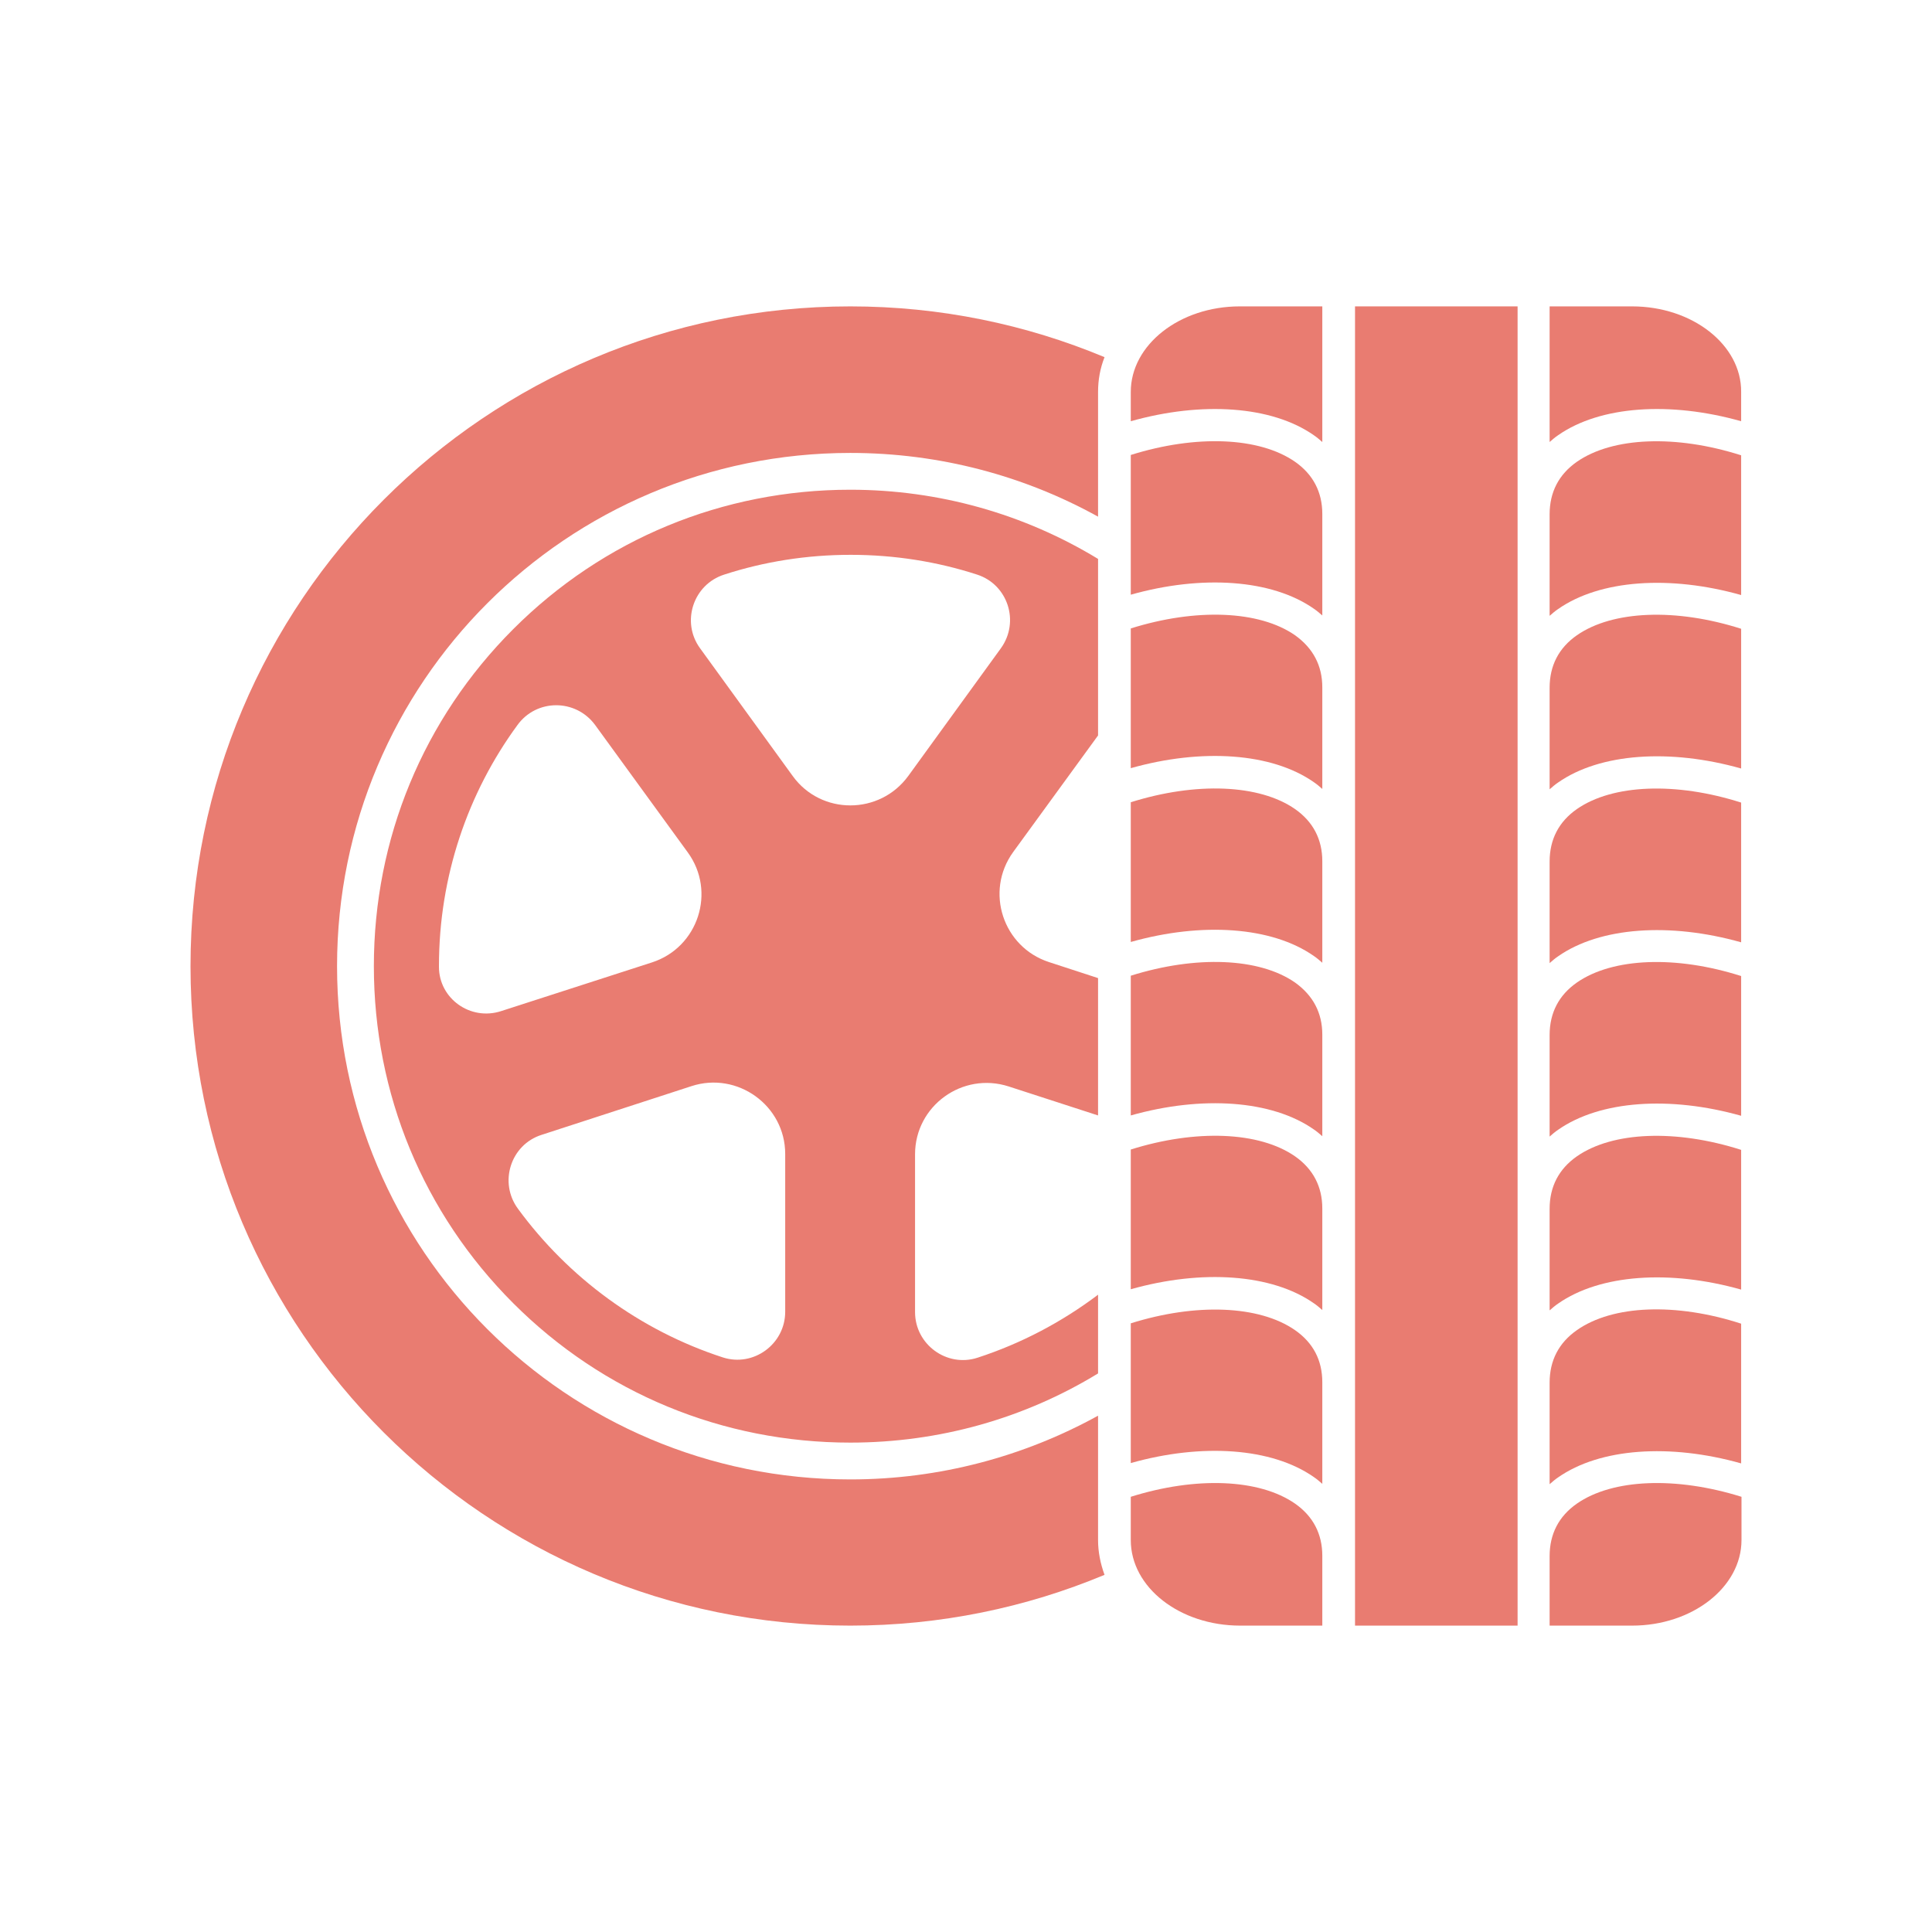 <?xml version="1.0" encoding="utf-8"?>
<!-- Generator: Adobe Illustrator 26.2.1, SVG Export Plug-In . SVG Version: 6.00 Build 0)  -->
<svg version="1.1" id="Layer_1" xmlns="http://www.w3.org/2000/svg" xmlns:xlink="http://www.w3.org/1999/xlink" x="0px" y="0px"
	 viewBox="0 0 566.9 566.9" style="enable-background:new 0 0 566.9 566.9;" xml:space="preserve">
<style type="text/css">
	.st0{fill:#E97C71;}
	.st1{fill-rule:evenodd;clip-rule:evenodd;fill:#E97C71;}
	.st2{fill:none;stroke:#FFFFFF;stroke-width:10;stroke-linecap:round;stroke-linejoin:round;stroke-miterlimit:10;}
	.st3{fill:#E97C71;stroke:#E97C71;stroke-width:2;stroke-miterlimit:10;}
	.st4{fill:none;stroke:#E97C71;stroke-width:23;stroke-linecap:round;stroke-linejoin:round;stroke-miterlimit:10;}
</style>
<g>
	<path class="st0" d="M380,339.3c-10.5-7.3-29.1-8-48.2-2v41c20.9-5.9,41.4-4.5,53.7,4.1c0.9,0.6,1.7,1.3,2.5,2v-29.8
		C388,348.2,385.3,343,380,339.3z"/>
	<path class="st0" d="M380,390.3c-10.5-7.3-29.1-8-48.2-2v41c20.9-5.9,41.4-4.5,53.7,4.1c0.9,0.6,1.7,1.3,2.5,2v-29.8
		C388,399.1,385.3,394,380,390.3z"/>
	<path class="st0" d="M380,288.3c-10.5-7.3-29.1-8-48.2-2v41c20.9-5.9,41.4-4.5,53.7,4.1c0.9,0.6,1.7,1.3,2.5,2v-29.8
		C388,297.2,385.3,292.1,380,288.3z"/>
	<path class="st0" d="M380,186.4c-10.5-7.3-29.1-8-48.2-2v41c20.9-5.9,41.4-4.5,53.7,4.1c0.9,0.6,1.7,1.3,2.5,2v-29.8
		C388,195.3,385.3,190.2,380,186.4z"/>
	<rect x="397.6" y="89.9" class="st0" width="47.7" height="387.1"/>
	<path class="st0" d="M380,135.5c-10.5-7.3-29.1-8-48.2-2v41c20.9-5.9,41.4-4.5,53.7,4.1c0.9,0.6,1.7,1.3,2.5,2v-29.8
		C388,144.4,385.3,139.2,380,135.5z"/>
	<path class="st0" d="M380,237.4c-10.5-7.3-29.1-8-48.2-2v41c20.9-5.9,41.4-4.5,53.7,4.1c0.9,0.6,1.7,1.3,2.5,2v-29.8
		C388,246.3,385.3,241.1,380,237.4z"/>
	<path class="st0" d="M462.7,390.3c-5.3,3.7-8,8.9-8,15.4v29.8c0.8-0.7,1.6-1.4,2.5-2c12.3-8.6,32.8-10,53.7-4.1v-41
		C491.8,382.2,473.2,382.9,462.7,390.3z"/>
	<path class="st0" d="M462.7,186.4c-5.3,3.7-8,8.9-8,15.4v29.8c0.8-0.7,1.6-1.4,2.5-2c12.3-8.6,32.8-10,53.7-4.1v-41
		C491.8,178.4,473.2,179.1,462.7,186.4z"/>
	<path class="st0" d="M462.7,339.3c-5.3,3.7-8,8.9-8,15.4v29.8c0.8-0.7,1.6-1.4,2.5-2c12.3-8.6,32.8-10,53.7-4.1v-41
		C491.8,331.3,473.2,332,462.7,339.3z"/>
	<path class="st0" d="M331.8,115v8.6c20.9-5.9,41.4-4.5,53.7,4.1c0.9,0.6,1.7,1.3,2.5,2V89.9h-24.2
		C346.1,89.9,331.8,101.2,331.8,115z"/>
	<path class="st0" d="M380,441.2c-10.5-7.3-29.1-8-48.2-2v12.7c0,13.9,14.4,25.1,32.1,25.1H388v-20.5
		C388,450.1,385.3,444.9,380,441.2z"/>
	<path class="st0" d="M462.7,441.2c-5.3,3.7-8,8.9-8,15.4V477h24.2c17.7,0,32.1-11.3,32.1-25.1v-12.7
		C491.8,433.2,473.2,433.9,462.7,441.2z"/>
	<path class="st0" d="M478.9,89.9h-24.2v39.8c0.8-0.7,1.6-1.4,2.5-2c12.3-8.6,32.8-10,53.7-4.1V115C511,101.2,496.6,89.9,478.9,89.9
		z"/>
	<path class="st0" d="M462.7,288.3c-5.3,3.7-8,8.9-8,15.4v29.8c0.8-0.7,1.6-1.4,2.5-2c12.3-8.6,32.8-10,53.7-4.1v-41
		C491.8,280.3,473.2,281,462.7,288.3z"/>
	<path class="st0" d="M462.7,237.4c-5.3,3.7-8,8.9-8,15.4v29.8c0.8-0.7,1.6-1.4,2.5-2c12.3-8.6,32.8-10,53.7-4.1v-41
		C491.8,229.4,473.2,230.1,462.7,237.4z"/>
	<path class="st0" d="M462.7,135.5c-5.3,3.7-8,8.9-8,15.4v29.8c0.8-0.7,1.6-1.4,2.5-2c12.3-8.6,32.8-10,53.7-4.1v-41
		C491.8,127.5,473.2,128.2,462.7,135.5z"/>
	<path class="st0" d="M322.2,136.2v-9.6V115c0-3.5,0.6-6.9,1.9-10.2c-23-9.6-48.2-14.9-74.6-14.9c-106.9,0-193.6,86.7-193.6,193.6
		S142.6,477,249.5,477c26.4,0,51.6-5.3,74.6-14.9c-1.2-3.3-1.9-6.7-1.9-10.2v-10v-9.6v-16.9c-21.6,11.9-46.4,18.7-72.7,18.7
		c-83.2,0-150.6-67.4-150.6-150.6c0-83.2,67.4-150.6,150.6-150.6c26.4,0,51.2,6.8,72.7,18.7V136.2z"/>
	<path class="st0" d="M322.2,215.8v-28.6v-9.6V164c-21.7-13.2-46.7-20.3-72.7-20.3c-37.4,0-72.5,14.5-98.9,40.9
		s-40.9,61.5-40.9,98.9c0,37.4,14.5,72.5,40.9,98.9c26.4,26.4,61.5,40.9,98.9,40.9c26.1,0,51.1-7.1,72.7-20.3v-12v-9.6v-1.5
		c-10.6,8-22.5,14.3-35.4,18.5c-9,2.9-18.3-3.9-18.3-13.4v-46.3c0-14.2,13.9-24.3,27.5-19.9l26.2,8.5V289v-2l-14.4-4.7
		c-13.5-4.4-18.9-20.7-10.5-32.3L322.2,215.8z M128.8,283.7c0-0.1,0-0.1,0-0.2c0-26.4,8.5-50.9,23-70.7c5.6-7.8,17.1-7.8,22.8-0.1
		l27.2,37.4c8.4,11.5,3.1,27.9-10.5,32.3L147,296.7C138,299.6,128.8,293,128.8,283.7z M230.4,384.9c0,9.5-9.3,16.3-18.3,13.4
		c-24.3-7.9-45.3-23.4-60.1-43.6c-5.7-7.7-2.2-18.8,6.9-21.7l44-14.3c13.5-4.4,27.5,5.7,27.5,19.9V384.9z M293.7,190.2l-27.2,37.5
		c-8.4,11.5-25.6,11.5-33.9,0l-27.2-37.5c-5.6-7.7-2-18.7,7.1-21.6c11.7-3.8,24.2-5.8,37.1-5.8c12.9,0,25.4,2,37.1,5.8
		C295.7,171.5,299.3,182.4,293.7,190.2z"/>
</g>
</svg>
